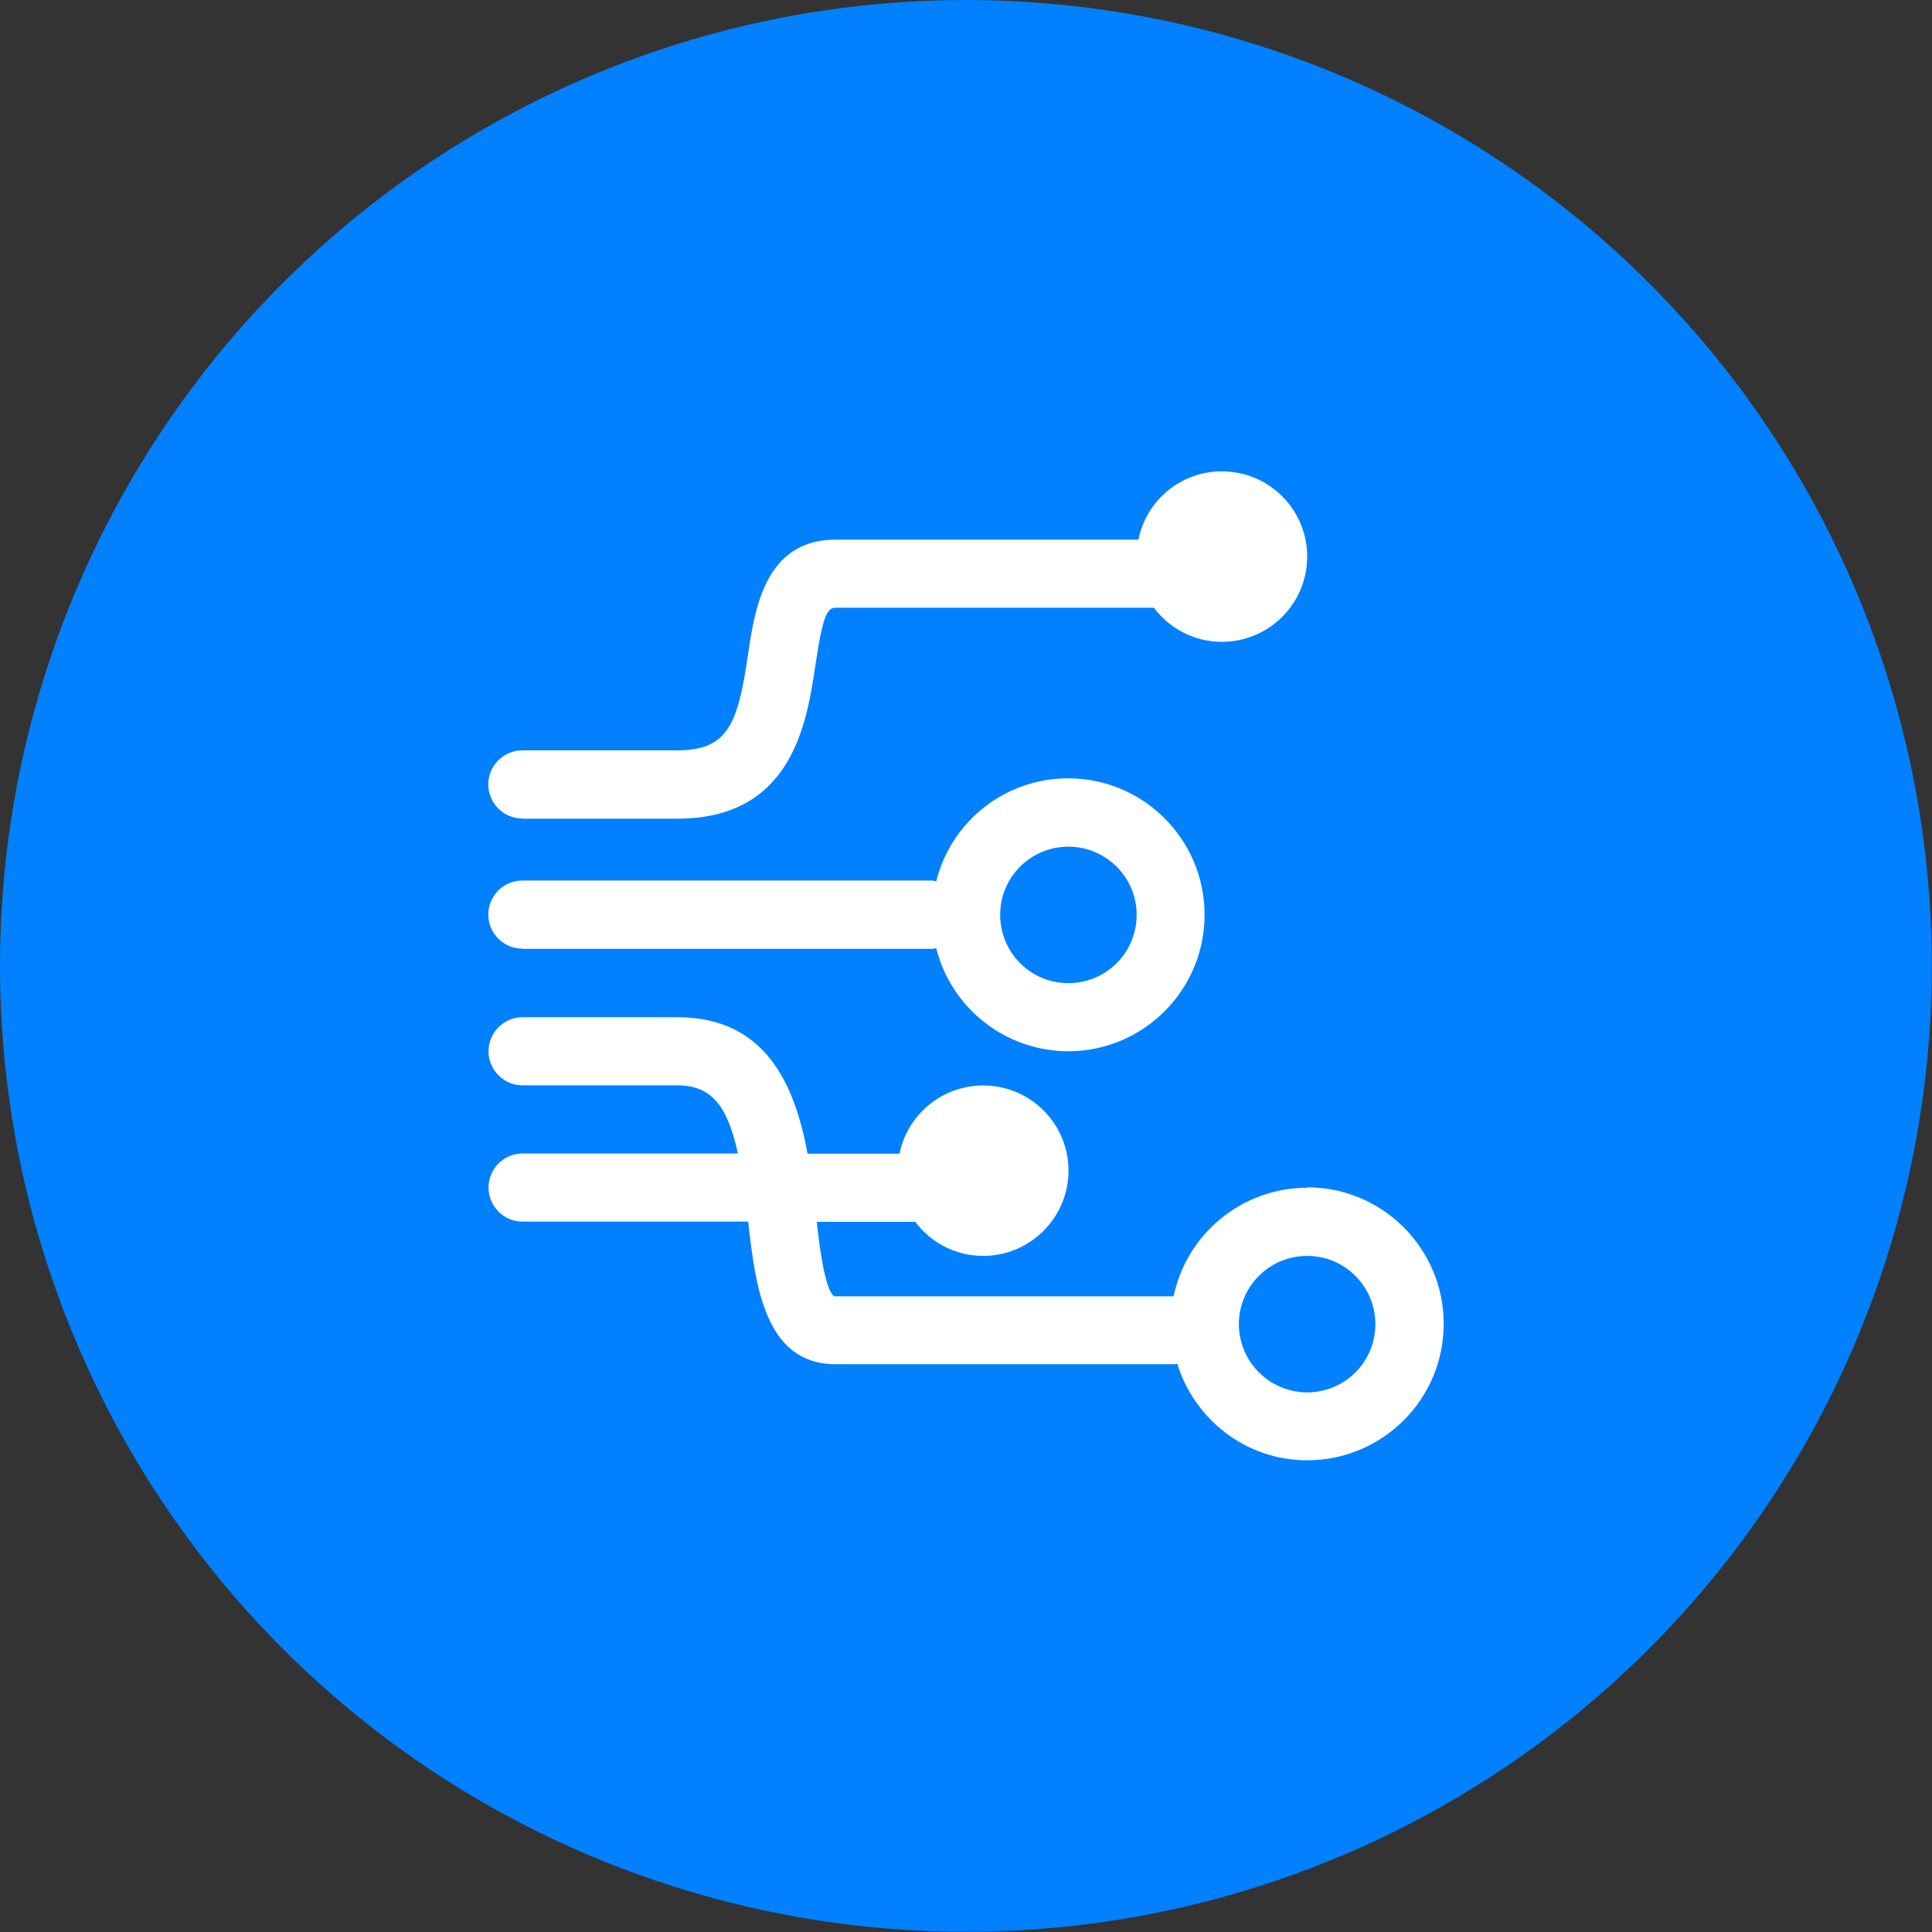 <?xml version="1.0" encoding="UTF-8"?>
<svg id="Capa_1" xmlns="http://www.w3.org/2000/svg" viewBox="0 0 88.47 88.47">
  <rect x="0" y="0" width="88.47" height="88.47" fill="#333333" stroke="none"/>
  <defs>
    <style>
      .cls-1 {
        fill: #fff;
      }

      .cls-2 {
        fill: #0180ff;
      }
    </style>
  </defs>
  <circle class="cls-2" cx="44.23" cy="44.23" r="44.23"/>
  <path class="cls-1" d="M59.86,54.39c-2.96,0-5.51,2.08-6.12,4.97h-15.54c-.41-.28-.66-2.13-.8-3.41h4.51c.71.94,1.83,1.56,3.11,1.56,2.05,0,3.76-1.59,3.9-3.64.14-2.05-1.34-3.86-3.38-4.13-2.04-.27-3.94,1.08-4.35,3.09h-4.21c-.57-3.08-1.87-6.25-5.96-6.25h-7.09c-.86,0-1.56.7-1.56,1.56s.7,1.56,1.56,1.56h7.09c1.58,0,2.3.97,2.77,3.12h-9.86c-.86,0-1.56.7-1.56,1.56s.7,1.56,1.56,1.56h10.33c.33,2.93.76,6.53,4.01,6.53h15.53s.07-.02.11-.02c.79,2.55,3.14,4.42,5.95,4.42,3.45,0,6.25-2.8,6.25-6.25s-2.8-6.25-6.25-6.25M59.86,63.76c-1.12,0-2.15-.6-2.71-1.56-.56-.97-.56-2.16,0-3.13.56-.97,1.59-1.56,2.71-1.56,1.73,0,3.12,1.4,3.12,3.13,0,1.73-1.4,3.12-3.13,3.12M23.92,43.45h18.77c.07,0,.12-.03.18-.04.69,2.77,3.18,4.72,6.04,4.73,3.45,0,6.25-2.8,6.25-6.25s-2.8-6.25-6.25-6.25c-2.86,0-5.35,1.95-6.04,4.72-.06,0-.12-.04-.18-.04h-18.77c-.86,0-1.56.7-1.56,1.56s.7,1.56,1.56,1.56M48.92,38.77c1.12,0,2.15.6,2.71,1.56.56.97.56,2.16,0,3.13-.56.97-1.59,1.56-2.71,1.56-1.73,0-3.12-1.4-3.12-3.13,0-1.73,1.4-3.12,3.13-3.12M23.92,37.49h7.09c5.28,0,5.94-4.41,6.33-7.04.33-2.22.53-2.62.92-2.62h14.58c.71.94,1.83,1.56,3.11,1.56,2.06,0,3.76-1.59,3.9-3.64.14-2.05-1.34-3.86-3.37-4.13-2.04-.28-3.94,1.07-4.35,3.09h-13.86c-3.24,0-3.71,3.18-4.02,5.28-.46,3.11-.88,4.37-3.24,4.37h-7.09c-.86,0-1.56.7-1.56,1.56s.7,1.56,1.56,1.56"/>
</svg>